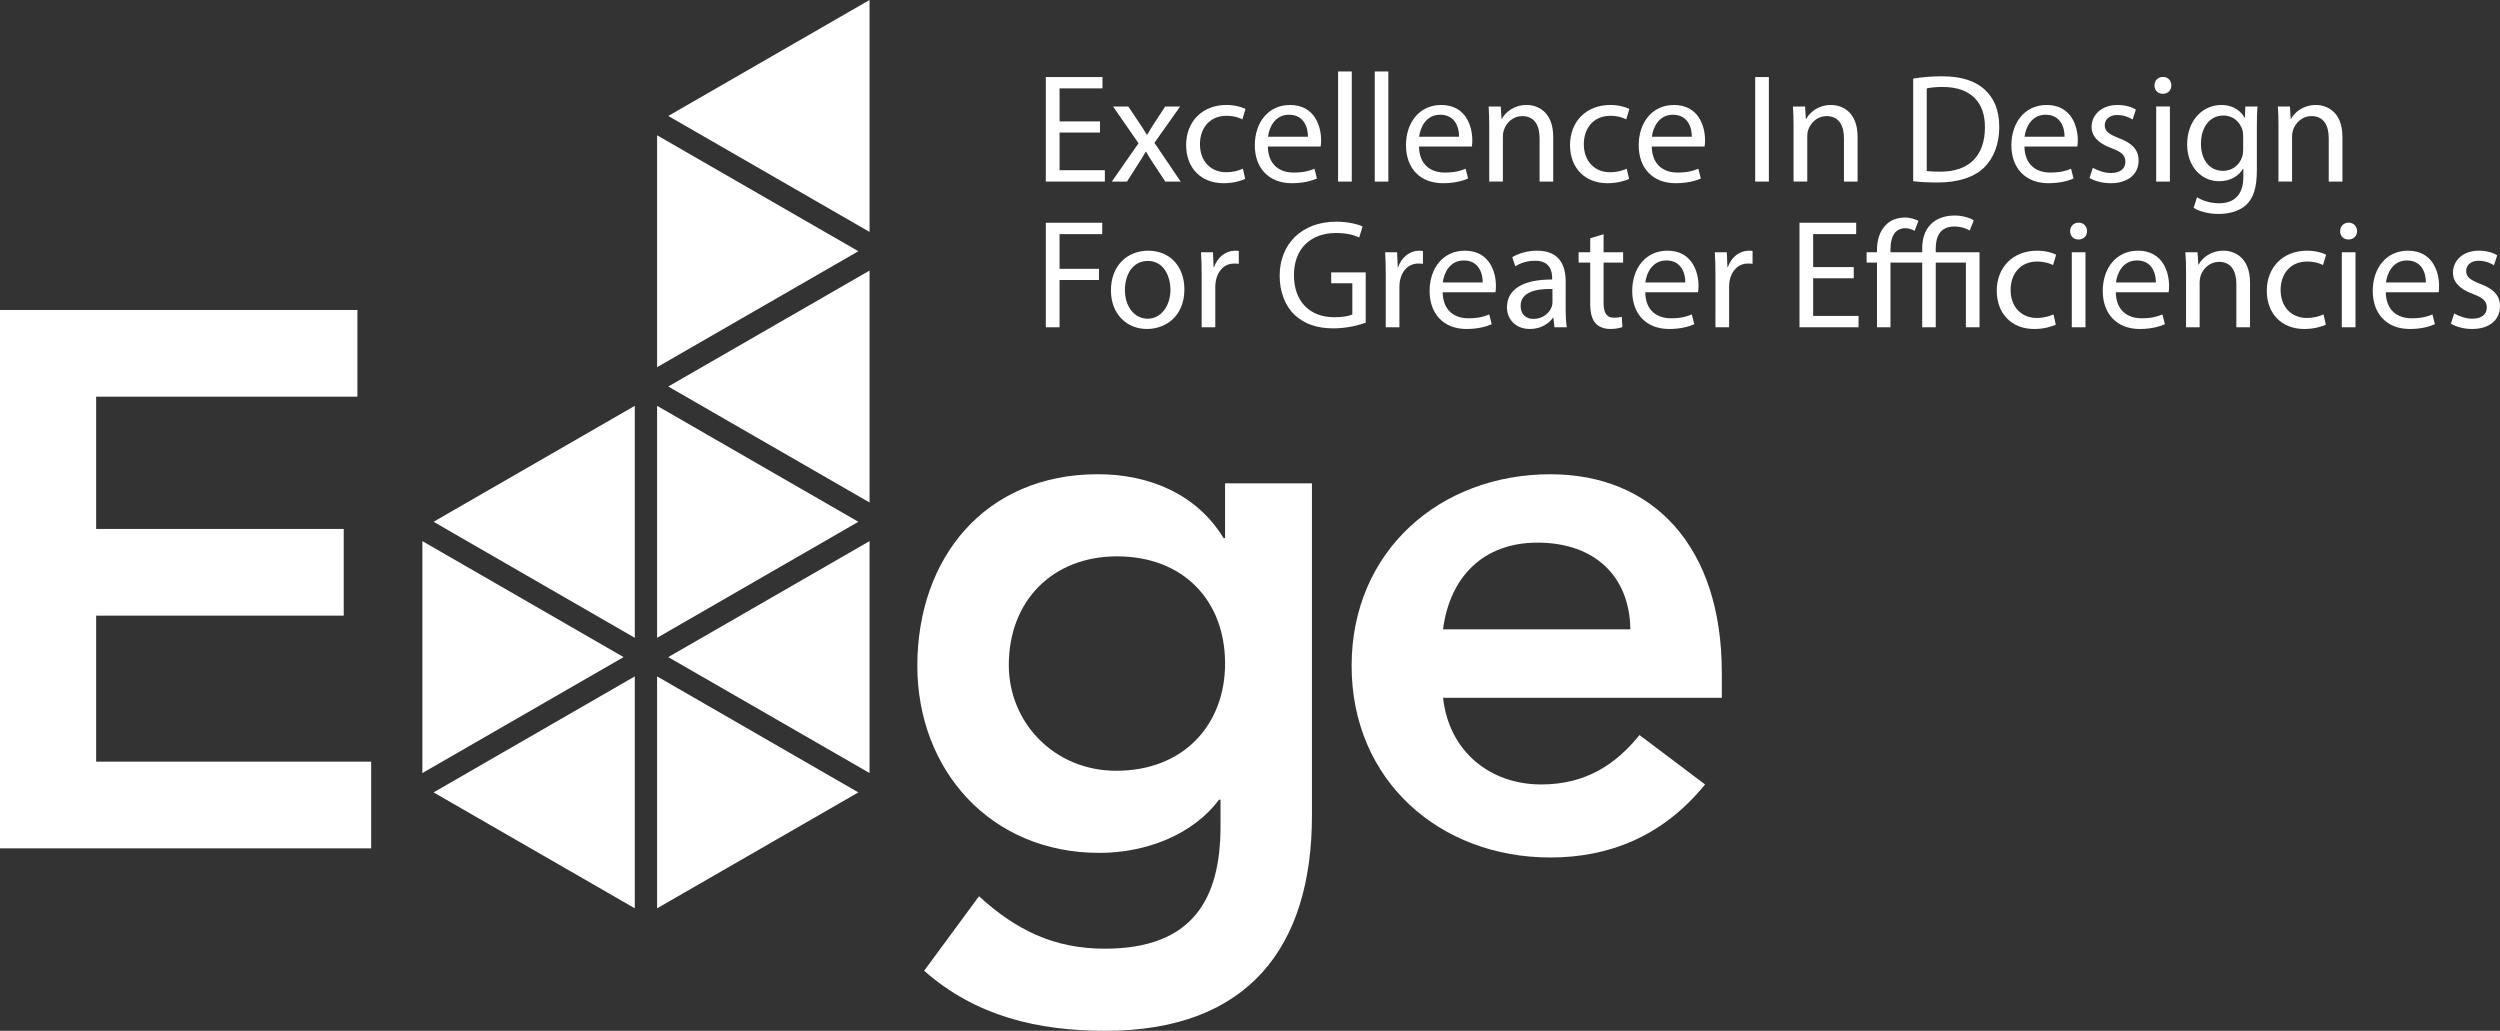 <svg width="211" height="87" viewBox="0 0 211 87" fill="none" xmlns="http://www.w3.org/2000/svg">
<rect x="0" y="0" width="211" height="87" fill="#333333" stroke="none"/>
<path d="M92.841 11.187H89.427V14.365H93.249V15.325H88.267V6.503H93.049V7.459H89.427V10.246H92.841V11.187Z" fill="white"/>
<path d="M95.23 8.989L96.138 10.35C96.385 10.705 96.585 11.021 96.787 11.369H96.823C97.028 11.005 97.24 10.68 97.46 10.337L98.342 8.99H99.601L97.434 12.054L99.65 15.327H98.353L97.407 13.896C97.156 13.53 96.95 13.18 96.725 12.802H96.699C96.49 13.18 96.278 13.517 96.028 13.896L95.118 15.327H93.836L96.093 12.092L93.942 8.99H95.228L95.23 8.989Z" fill="white"/>
<path d="M105.092 15.1C104.791 15.247 104.123 15.463 103.271 15.463C101.352 15.463 100.11 14.171 100.11 12.237C100.11 10.285 101.445 8.859 103.517 8.859C104.201 8.859 104.807 9.029 105.119 9.197L104.857 10.076C104.579 9.933 104.144 9.774 103.517 9.774C102.06 9.774 101.275 10.86 101.275 12.168C101.275 13.638 102.222 14.536 103.479 14.536C104.133 14.536 104.567 14.381 104.899 14.24L105.093 15.1H105.092Z" fill="white"/>
<path d="M107.008 12.366C107.033 13.924 108.016 14.564 109.181 14.564C110.011 14.564 110.522 14.421 110.942 14.24L111.15 15.063C110.74 15.246 110.035 15.463 109.027 15.463C107.073 15.463 105.906 14.171 105.906 12.261C105.906 10.351 107.032 8.86 108.879 8.86C110.961 8.86 111.501 10.665 111.501 11.829C111.501 12.066 111.487 12.238 111.461 12.367H107.006L107.008 12.366ZM110.39 11.539C110.401 10.82 110.092 9.683 108.79 9.683C107.611 9.683 107.112 10.745 107.022 11.539H110.39Z" fill="white"/>
<path d="M112.933 6.032H114.089V15.326H112.933V6.032Z" fill="white"/>
<path d="M116.03 6.032H117.176V15.326H116.03V6.032Z" fill="white"/>
<path d="M119.764 12.366C119.79 13.924 120.776 14.564 121.94 14.564C122.764 14.564 123.281 14.421 123.698 14.24L123.908 15.063C123.505 15.246 122.794 15.463 121.787 15.463C119.83 15.463 118.665 14.171 118.665 12.261C118.665 10.351 119.79 8.86 121.638 8.86C123.725 8.86 124.262 10.665 124.262 11.829C124.262 12.066 124.249 12.238 124.223 12.367H119.764V12.366ZM123.145 11.539C123.155 10.82 122.849 9.683 121.55 9.683C120.364 9.683 119.869 10.745 119.775 11.539H123.145Z" fill="white"/>
<path d="M125.69 10.704C125.69 10.037 125.679 9.514 125.64 8.989H126.663L126.728 10.037H126.752C127.068 9.449 127.798 8.86 128.85 8.86C129.727 8.86 131.091 9.383 131.091 11.555V15.325H129.941V11.673C129.941 10.651 129.562 9.798 128.468 9.798C127.722 9.798 127.132 10.336 126.928 10.977C126.875 11.123 126.844 11.314 126.844 11.515V15.324H125.69V10.702V10.704Z" fill="white"/>
<path d="M137.492 15.1C137.189 15.247 136.522 15.463 135.669 15.463C133.753 15.463 132.511 14.171 132.511 12.237C132.511 10.285 133.847 8.859 135.914 8.859C136.596 8.859 137.198 9.029 137.519 9.197L137.256 10.076C136.975 9.933 136.545 9.774 135.914 9.774C134.464 9.774 133.674 10.86 133.674 12.168C133.674 13.638 134.619 14.536 135.875 14.536C136.533 14.536 136.966 14.381 137.296 14.24L137.492 15.1Z" fill="white"/>
<path d="M139.407 12.366C139.438 13.924 140.416 14.564 141.583 14.564C142.412 14.564 142.922 14.421 143.338 14.24L143.55 15.063C143.145 15.246 142.436 15.463 141.432 15.463C139.47 15.463 138.307 14.171 138.307 12.261C138.307 10.351 139.438 8.86 141.278 8.86C143.368 8.86 143.905 10.665 143.905 11.829C143.905 12.066 143.894 12.238 143.863 12.367H139.407V12.366ZM142.787 11.539C142.801 10.82 142.49 9.683 141.188 9.683C140.01 9.683 139.514 10.745 139.42 11.539H142.787Z" fill="white"/>
<path d="M149.293 6.503V15.325H148.138V6.503H149.293Z" fill="white"/>
<path d="M151.376 10.704C151.376 10.037 151.362 9.514 151.325 8.989H152.349L152.415 10.037H152.442C152.76 9.449 153.489 8.86 154.535 8.86C155.421 8.86 156.781 9.383 156.781 11.555V15.325H155.629V11.673C155.629 10.651 155.247 9.798 154.158 9.798C153.408 9.798 152.819 10.336 152.609 10.977C152.556 11.123 152.534 11.314 152.534 11.515V15.324H151.376V10.702V10.704Z" fill="white"/>
<path d="M161.472 6.633C162.167 6.515 162.993 6.439 163.897 6.439C165.539 6.439 166.709 6.833 167.485 7.537C168.28 8.255 168.738 9.277 168.738 10.704C168.738 12.148 168.28 13.323 167.469 14.132C166.63 14.957 165.262 15.402 163.55 15.402C162.721 15.402 162.051 15.365 161.472 15.295V6.633ZM162.617 14.433C162.906 14.474 163.323 14.488 163.772 14.488C166.22 14.488 167.528 13.124 167.528 10.745C167.544 8.665 166.365 7.339 163.957 7.339C163.364 7.339 162.917 7.395 162.617 7.46V14.433Z" fill="white"/>
<path d="M170.862 12.366C170.89 13.924 171.872 14.564 173.04 14.564C173.864 14.564 174.38 14.421 174.796 14.24L175.008 15.063C174.6 15.246 173.887 15.463 172.884 15.463C170.928 15.463 169.761 14.171 169.761 12.261C169.761 10.351 170.891 8.86 172.742 8.86C174.822 8.86 175.366 10.665 175.366 11.829C175.366 12.066 175.348 12.238 175.322 12.367H170.864L170.862 12.366ZM174.248 11.539C174.26 10.82 173.945 9.683 172.646 9.683C171.466 9.683 170.969 10.745 170.873 11.539H174.247H174.248Z" fill="white"/>
<path d="M176.633 14.159C176.984 14.365 177.59 14.602 178.168 14.602C178.992 14.602 179.384 14.197 179.384 13.66C179.384 13.113 179.062 12.824 178.218 12.509C177.065 12.09 176.529 11.473 176.529 10.717C176.529 9.698 177.37 8.859 178.718 8.859C179.362 8.859 179.921 9.029 180.268 9.25L179.991 10.087C179.743 9.933 179.286 9.708 178.694 9.708C178.008 9.708 177.642 10.101 177.642 10.574C177.642 11.096 178.009 11.332 178.836 11.66C179.922 12.066 180.5 12.618 180.5 13.558C180.5 14.683 179.62 15.463 178.14 15.463C177.449 15.463 176.803 15.286 176.359 15.024L176.634 14.159H176.633Z" fill="white"/>
<path d="M183.261 7.21C183.261 7.603 182.992 7.917 182.537 7.917C182.115 7.917 181.836 7.602 181.836 7.21C181.836 6.819 182.123 6.491 182.561 6.491C182.977 6.491 183.26 6.804 183.26 7.21H183.261ZM181.982 15.325V8.988H183.14V15.325H181.982Z" fill="white"/>
<path d="M190.478 14.393C190.478 15.859 190.175 16.736 189.572 17.301C188.946 17.864 188.055 18.058 187.256 18.058C186.491 18.058 185.653 17.876 185.141 17.536L185.429 16.644C185.848 16.919 186.504 17.155 187.294 17.155C188.469 17.155 189.338 16.542 189.338 14.931V14.24H189.312C188.973 14.826 188.272 15.295 187.294 15.295C185.72 15.295 184.595 13.962 184.595 12.209C184.595 10.063 185.995 8.86 187.467 8.86C188.564 8.86 189.155 9.423 189.448 9.944H189.472L189.507 8.989H190.537C190.492 9.433 190.479 9.959 190.479 10.717V14.392L190.478 14.393ZM189.323 11.489C189.323 11.295 189.312 11.124 189.265 10.979C189.049 10.297 188.501 9.75 187.646 9.75C186.547 9.75 185.76 10.677 185.76 12.146C185.76 13.386 186.403 14.421 187.633 14.421C188.355 14.421 188.997 13.975 189.237 13.241C189.298 13.045 189.323 12.822 189.323 12.628V11.487V11.489Z" fill="white"/>
<path d="M192.304 10.704C192.304 10.037 192.289 9.514 192.253 8.989H193.271L193.337 10.037H193.363C193.677 9.449 194.415 8.86 195.462 8.86C196.338 8.86 197.701 9.383 197.701 11.555V15.325H196.546V11.673C196.546 10.651 196.169 9.798 195.079 9.798C194.334 9.798 193.741 10.336 193.53 10.977C193.48 11.123 193.45 11.314 193.45 11.515V15.324H192.301V10.702L192.304 10.704Z" fill="white"/>
<path d="M88.266 18.8H93.028V19.76H89.426V22.689H92.753V23.633H89.426V27.622H88.266V18.8Z" fill="white"/>
<path d="M99.963 24.405C99.963 26.747 98.326 27.766 96.805 27.766C95.099 27.766 93.763 26.508 93.763 24.508C93.763 22.402 95.164 21.158 96.905 21.158C98.728 21.158 99.961 22.478 99.961 24.405H99.963ZM94.94 24.468C94.94 25.854 95.732 26.899 96.862 26.899C97.956 26.899 98.786 25.869 98.786 24.441C98.786 23.37 98.247 22.023 96.881 22.023C95.537 22.023 94.941 23.276 94.941 24.467L94.94 24.468Z" fill="white"/>
<path d="M101.421 23.264C101.421 22.519 101.406 21.879 101.365 21.29H102.376L102.428 22.544H102.465C102.758 21.693 103.468 21.158 104.233 21.158C104.355 21.158 104.446 21.172 104.554 21.181V22.267C104.432 22.244 104.32 22.244 104.16 22.244C103.346 22.244 102.77 22.848 102.616 23.71C102.587 23.865 102.57 24.061 102.57 24.248V27.622H101.421V23.264Z" fill="white"/>
<path d="M115.266 27.232C114.753 27.425 113.731 27.713 112.535 27.713C111.202 27.713 110.1 27.374 109.236 26.55C108.474 25.815 108.003 24.64 108.003 23.264C108.003 20.634 109.826 18.71 112.783 18.71C113.809 18.71 114.622 18.936 115.002 19.117L114.715 20.047C114.247 19.823 113.655 19.666 112.761 19.666C110.61 19.666 109.209 21.002 109.209 23.213C109.209 25.451 110.544 26.774 112.614 26.774C113.361 26.774 113.875 26.667 114.137 26.538V23.909H112.352V22.993H115.265V27.234L115.266 27.232Z" fill="white"/>
<path d="M116.958 23.264C116.958 22.519 116.942 21.879 116.905 21.29H117.914L117.97 22.544H118.001C118.297 21.693 119.004 21.158 119.775 21.158C119.899 21.158 119.985 21.172 120.098 21.181V22.267C119.976 22.244 119.86 22.244 119.703 22.244C118.886 22.244 118.308 22.848 118.153 23.71C118.127 23.865 118.11 24.061 118.11 24.248V27.622H116.958V23.264Z" fill="white"/>
<path d="M121.76 24.667C121.786 26.223 122.764 26.864 123.936 26.864C124.761 26.864 125.271 26.72 125.69 26.537L125.902 27.362C125.495 27.544 124.788 27.767 123.776 27.767C121.824 27.767 120.658 26.47 120.658 24.559C120.658 22.648 121.787 21.158 123.631 21.158C125.718 21.158 126.256 22.962 126.256 24.127C126.256 24.363 126.242 24.533 126.215 24.667H121.76ZM125.142 23.84C125.148 23.121 124.84 21.982 123.541 21.982C122.358 21.982 121.861 23.042 121.775 23.84H125.142Z" fill="white"/>
<path d="M132.142 26.103C132.142 26.652 132.169 27.189 132.232 27.621H131.199L131.109 26.825H131.066C130.713 27.321 130.034 27.766 129.128 27.766C127.843 27.766 127.187 26.864 127.187 25.946C127.187 24.418 128.544 23.578 131.002 23.591V23.46C131.002 22.95 130.853 21.996 129.562 22.007C128.957 22.007 128.341 22.178 127.891 22.478L127.635 21.708C128.16 21.38 128.931 21.158 129.728 21.158C131.672 21.158 132.143 22.478 132.143 23.736L132.142 26.103ZM131.026 24.39C129.766 24.363 128.341 24.585 128.341 25.815C128.341 26.575 128.838 26.916 129.414 26.916C130.254 26.916 130.793 26.393 130.977 25.854C131.015 25.726 131.028 25.595 131.028 25.487L131.026 24.39Z" fill="white"/>
<path d="M135.342 19.771V21.29H136.991V22.165H135.342V25.58C135.342 26.365 135.57 26.813 136.208 26.813C136.523 26.813 136.704 26.782 136.877 26.73L136.93 27.607C136.704 27.687 136.35 27.766 135.907 27.766C135.368 27.766 134.931 27.582 134.66 27.283C134.343 26.928 134.215 26.364 134.215 25.617V22.165H133.235V21.29H134.215V20.11L135.342 19.771Z" fill="white"/>
<path d="M138.858 24.667C138.88 26.223 139.865 26.864 141.032 26.864C141.862 26.864 142.369 26.72 142.787 26.537L142.997 27.362C142.597 27.544 141.883 27.767 140.877 27.767C138.92 27.767 137.759 26.47 137.759 24.559C137.759 22.648 138.881 21.158 140.733 21.158C142.815 21.158 143.356 22.962 143.356 24.127C143.356 24.363 143.34 24.533 143.313 24.667H138.858ZM142.24 23.84C142.252 23.121 141.938 21.982 140.638 21.982C139.463 21.982 138.957 23.042 138.866 23.84H142.24Z" fill="white"/>
<path d="M144.785 23.264C144.785 22.519 144.77 21.879 144.728 21.29H145.743L145.795 22.544H145.831C146.123 21.693 146.827 21.158 147.604 21.158C147.72 21.158 147.813 21.172 147.916 21.181V22.267C147.798 22.244 147.677 22.244 147.522 22.244C146.713 22.244 146.135 22.848 145.975 23.71C145.953 23.865 145.937 24.061 145.937 24.248V27.622H144.784L144.785 23.264Z" fill="white"/>
<path d="M156.456 23.486H153.03V26.664H156.86V27.621H151.878V18.799H156.662V19.759H153.03V22.543H156.456V23.486Z" fill="white"/>
<path d="M166.244 19.46C165.96 19.274 165.485 19.117 164.948 19.117C163.745 19.117 163.376 19.969 163.376 20.976V21.291H167.072V27.623H165.921V22.166H163.376V27.623H162.235V22.166H159.556V27.623H158.418V22.166H157.542V21.291H158.418V21.068C158.418 20.284 158.644 19.495 159.179 18.976C159.546 18.593 160.094 18.359 160.806 18.359C161.24 18.359 161.682 18.515 161.92 18.636L161.59 19.483C161.397 19.367 161.093 19.259 160.806 19.259C160.434 19.259 160.176 19.394 159.973 19.589C159.667 19.93 159.556 20.504 159.556 21.056V21.291H162.235V20.937C162.235 19.275 163.215 18.189 165.005 18.189C165.573 18.189 166.243 18.375 166.588 18.593L166.243 19.461L166.244 19.46Z" fill="white"/>
<path d="M173.511 27.402C173.207 27.544 172.541 27.767 171.689 27.767C169.775 27.767 168.526 26.47 168.526 24.534C168.526 22.585 169.866 21.158 171.935 21.158C172.619 21.158 173.221 21.328 173.54 21.499L173.276 22.371C172.997 22.23 172.563 22.074 171.935 22.074C170.485 22.074 169.695 23.16 169.695 24.468C169.695 25.934 170.637 26.837 171.899 26.837C172.551 26.837 172.984 26.678 173.316 26.535L173.511 27.402Z" fill="white"/>
<path d="M176.147 19.51C176.147 19.903 175.873 20.215 175.415 20.215C174.997 20.215 174.718 19.903 174.718 19.51C174.718 19.117 175.007 18.791 175.437 18.791C175.858 18.791 176.147 19.104 176.147 19.51ZM174.859 27.622V21.29H176.015V27.622H174.859Z" fill="white"/>
<path d="M178.573 24.667C178.598 26.223 179.585 26.864 180.749 26.864C181.574 26.864 182.091 26.72 182.507 26.537L182.719 27.362C182.311 27.544 181.603 27.767 180.594 27.767C178.64 27.767 177.472 26.47 177.472 24.559C177.472 22.648 178.598 21.158 180.447 21.158C182.538 21.158 183.071 22.962 183.071 24.127C183.071 24.363 183.06 24.533 183.028 24.667H178.573ZM181.955 23.84C181.965 23.121 181.659 21.982 180.357 21.982C179.174 21.982 178.68 23.042 178.586 23.84H181.955Z" fill="white"/>
<path d="M184.502 23.002C184.502 22.332 184.491 21.811 184.446 21.29H185.471L185.538 22.332H185.566C185.876 21.747 186.61 21.158 187.664 21.158C188.541 21.158 189.902 21.679 189.902 23.857V27.622H188.748V23.976C188.748 22.951 188.367 22.1 187.28 22.1C186.532 22.1 185.942 22.637 185.732 23.278C185.686 23.42 185.65 23.621 185.65 23.816V27.622H184.501L184.502 23.002Z" fill="white"/>
<path d="M196.301 27.402C195.998 27.544 195.33 27.767 194.48 27.767C192.566 27.767 191.317 26.47 191.317 24.534C191.317 22.585 192.659 21.158 194.725 21.158C195.406 21.158 196.011 21.328 196.325 21.499L196.061 22.371C195.791 22.23 195.358 22.074 194.725 22.074C193.27 22.074 192.483 23.16 192.483 24.468C192.483 25.934 193.428 26.837 194.687 26.837C195.348 26.837 195.776 26.678 196.105 26.535L196.3 27.401L196.301 27.402Z" fill="white"/>
<path d="M198.937 19.51C198.937 19.903 198.662 20.215 198.206 20.215C197.78 20.215 197.507 19.903 197.507 19.51C197.507 19.117 197.795 18.791 198.226 18.791C198.647 18.791 198.937 19.104 198.937 19.51ZM197.648 27.622V21.29H198.804V27.622H197.648Z" fill="white"/>
<path d="M201.36 24.667C201.387 26.223 202.375 26.864 203.536 26.864C204.363 26.864 204.877 26.72 205.297 26.537L205.504 27.362C205.099 27.544 204.39 27.767 203.385 27.767C201.43 27.767 200.26 26.47 200.26 24.559C200.26 22.648 201.387 21.158 203.234 21.158C205.325 21.158 205.859 22.962 205.859 24.127C205.859 24.363 205.844 24.533 205.822 24.667H201.36ZM204.745 23.84C204.756 23.121 204.441 21.982 203.147 21.982C201.967 21.982 201.471 23.042 201.376 23.84H204.746H204.745Z" fill="white"/>
<path d="M207.133 26.458C207.49 26.664 208.094 26.899 208.663 26.899C209.488 26.899 209.886 26.498 209.886 25.959C209.886 25.413 209.556 25.124 208.715 24.811C207.56 24.39 207.029 23.774 207.029 23.016C207.029 21.996 207.865 21.157 209.218 21.157C209.859 21.157 210.42 21.327 210.765 21.55L210.491 22.386C210.24 22.23 209.779 22.007 209.194 22.007C208.507 22.007 208.144 22.402 208.144 22.872C208.144 23.392 208.506 23.632 209.331 23.959C210.42 24.363 211 24.912 211 25.853C211 26.98 210.122 27.766 208.642 27.766C207.947 27.766 207.301 27.582 206.857 27.321L207.133 26.458Z" fill="white"/>
<path d="M0 26.162H30.165V33.479H8.115V44.643H29.01V51.96H8.115V64.284H31.326V71.602H0V26.162Z" fill="white"/>
<path d="M110.728 40.795V68.841C110.728 79.944 105.327 87 93.304 87C87.582 87 82.375 85.782 77.997 81.932L82.628 75.643C85.714 78.469 88.933 80.07 93.237 80.07C100.702 80.07 103.012 75.835 103.012 69.737V67.491H102.884C100.634 70.505 96.652 71.983 92.788 71.983C83.532 71.983 77.423 64.926 77.423 56.195C77.423 47.083 83.143 40.024 92.662 40.024C96.966 40.024 101.016 41.693 103.269 45.417H103.395V40.794H110.726L110.728 40.795ZM85.143 56.131C85.143 61.009 88.998 65.053 94.209 65.053C99.926 65.053 103.397 61.139 103.397 56.005C103.397 50.679 99.867 46.956 94.272 46.956C88.868 46.956 85.143 50.679 85.143 56.131Z" fill="white"/>
<path d="M121.793 58.894C122.302 63.449 125.777 66.208 130.083 66.208C133.943 66.208 136.45 64.414 138.375 62.038L143.908 66.208C140.307 70.639 135.739 72.372 130.853 72.372C121.53 72.372 114.076 65.89 114.076 56.198C114.076 46.505 121.53 40.027 130.853 40.027C139.471 40.027 145.321 46.056 145.321 56.775V58.895H121.792L121.793 58.894ZM137.602 53.116C137.544 48.627 134.583 45.798 129.764 45.798C125.194 45.798 122.364 48.686 121.792 53.116H137.602Z" fill="white"/>
<path d="M53.577 53.831V34.252L36.594 44.037L38.929 45.387L53.577 53.831Z" fill="white"/>
<path d="M35.648 65.245L52.631 55.459L36.759 46.311L35.648 45.67V65.245Z" fill="white"/>
<path d="M53.576 57.088L36.594 66.878L53.576 76.661V57.088Z" fill="white"/>
<path d="M72.443 66.878L55.459 57.088V76.662L72.443 66.878Z" fill="white"/>
<path d="M73.39 45.67L56.401 55.46L73.39 65.245V45.67Z" fill="white"/>
<path d="M72.445 44.039L55.459 34.252V53.831L72.445 44.039Z" fill="white"/>
<path d="M73.39 22.835L56.401 32.622L73.39 42.41V22.835Z" fill="white"/>
<path d="M72.445 21.204L55.459 11.418V30.99L72.445 21.204Z" fill="white"/>
<path d="M73.39 0L56.401 9.787L73.39 19.574V0Z" fill="white"/>
</svg>
